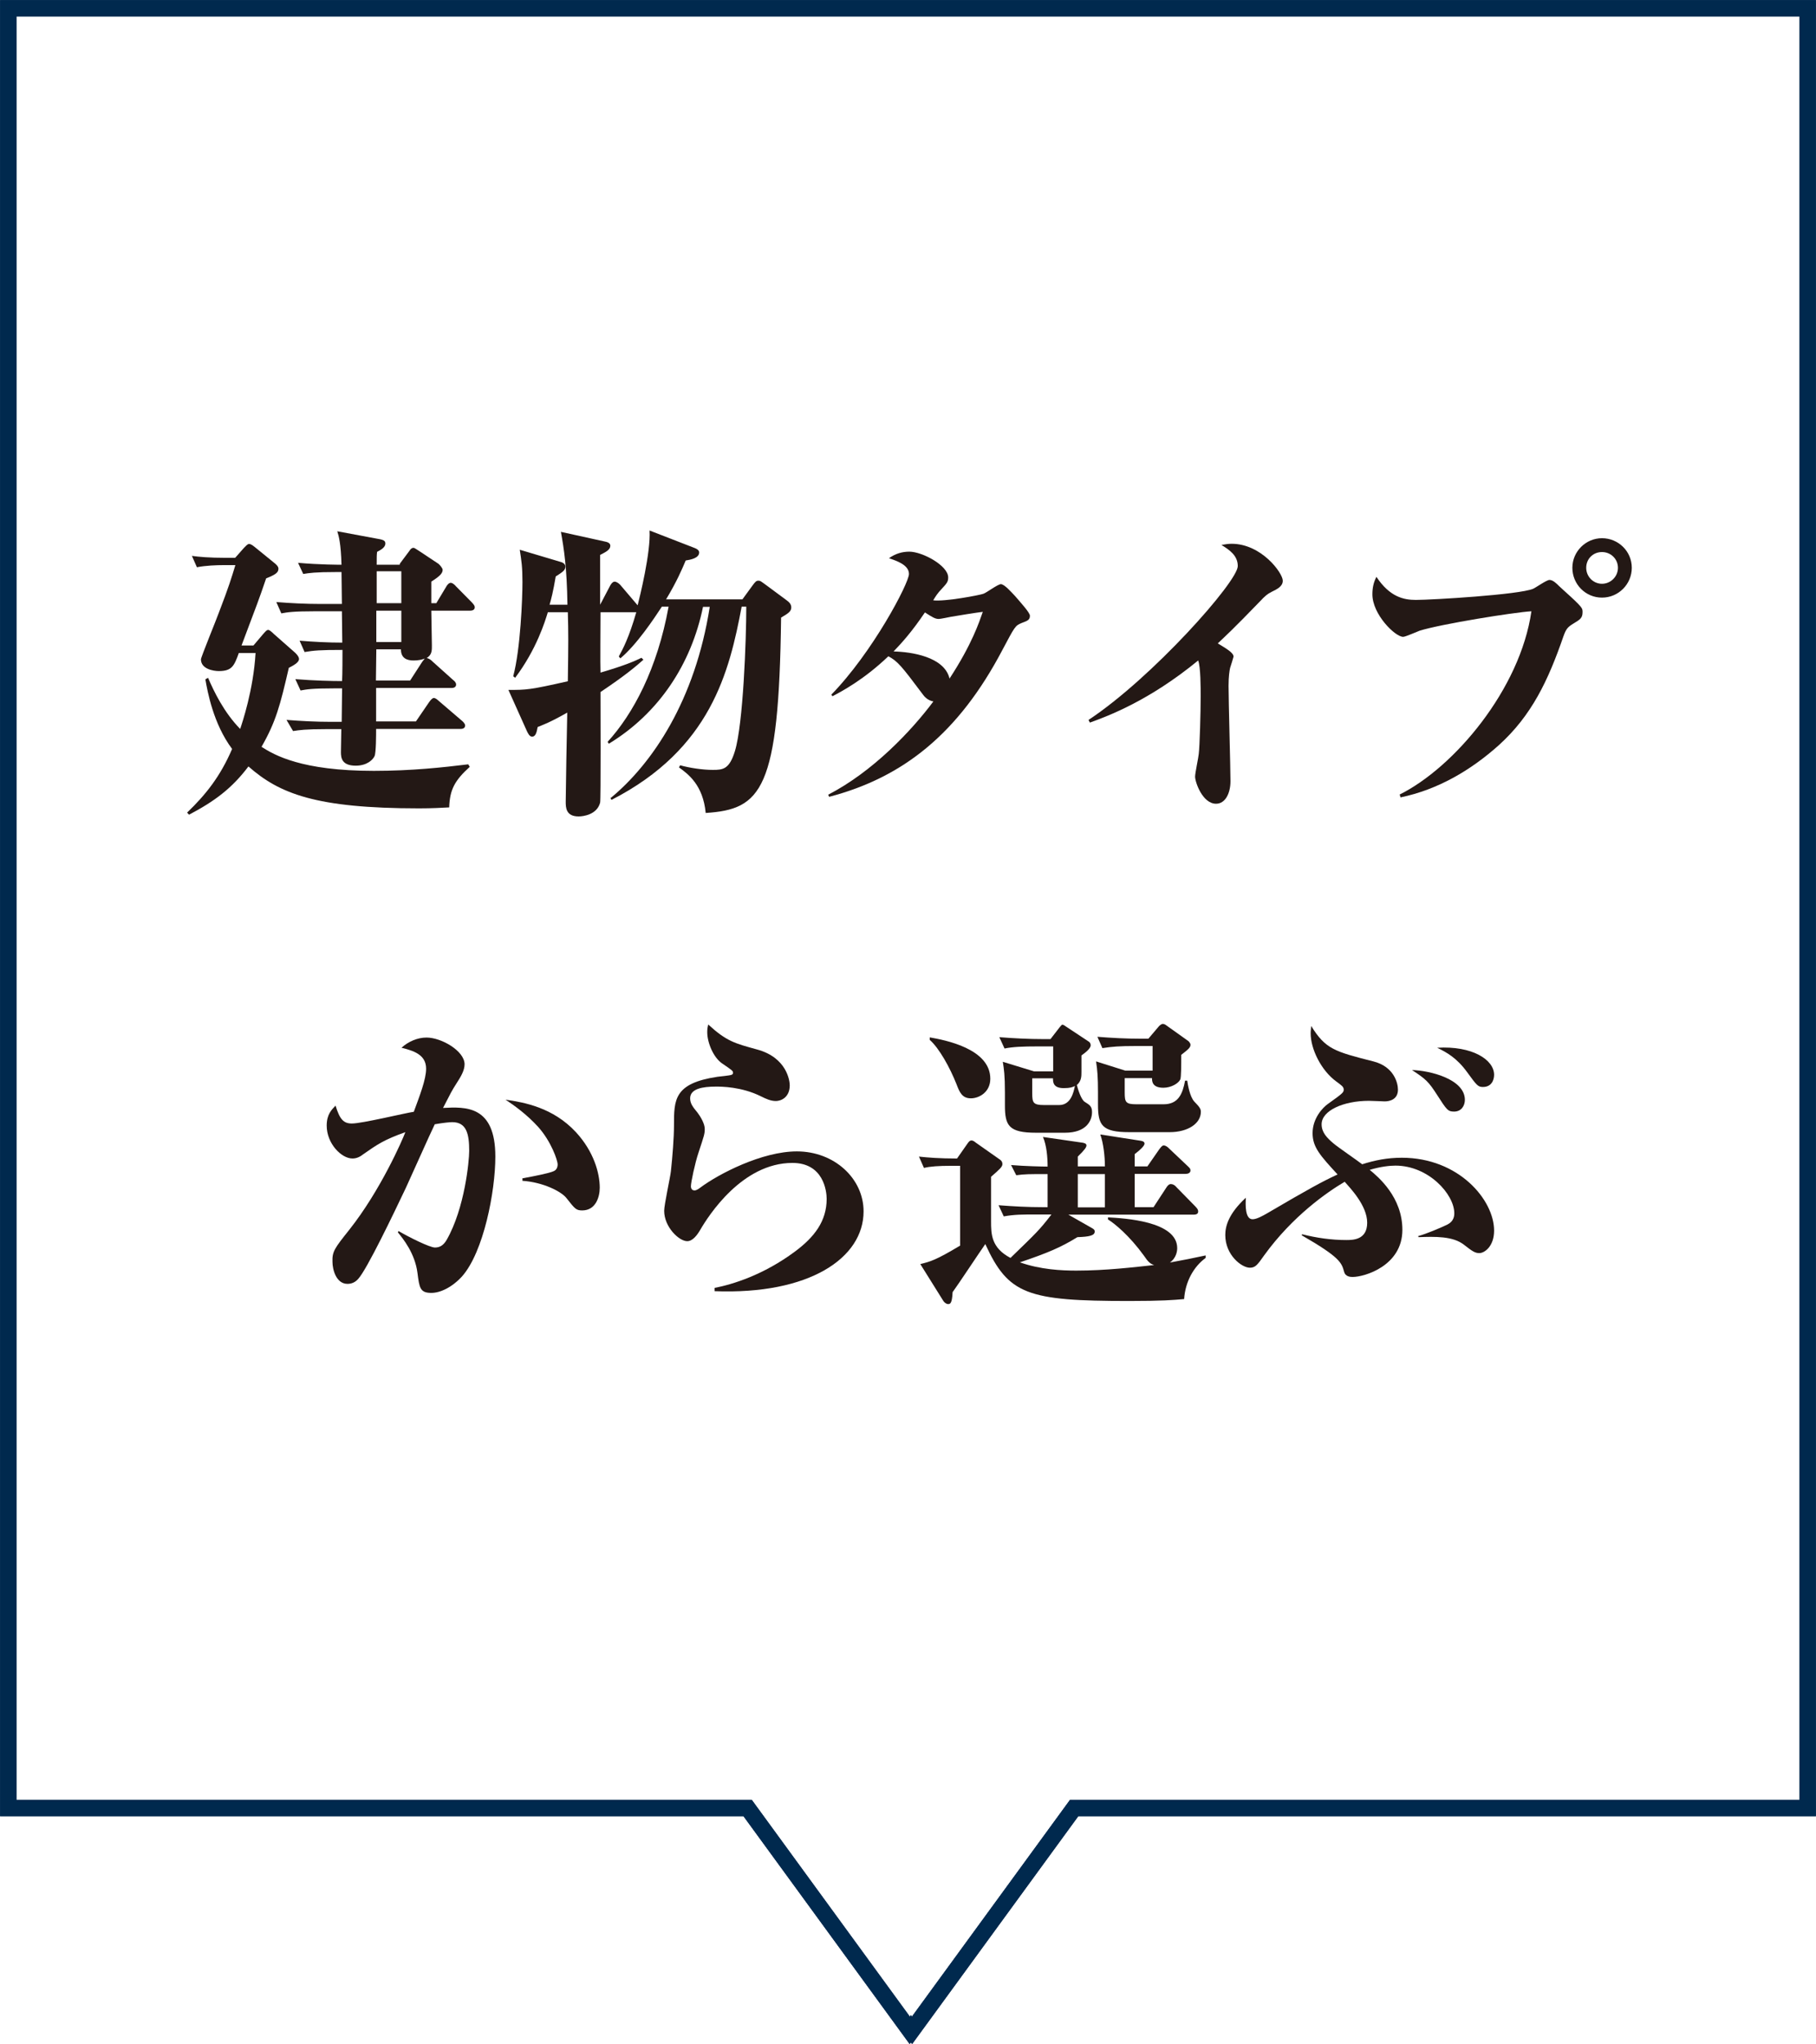 <?xml version="1.0" encoding="UTF-8"?>
<svg id="_レイヤー_2" data-name="レイヤー 2" xmlns="http://www.w3.org/2000/svg" viewBox="0 0 94.44 106.32">
  <defs>
    <style>
      .cls-1 {
        fill: #231815;
      }

      .cls-2 {
        fill: none;
        stroke: #00294e;
        stroke-miterlimit: 10;
        stroke-width: .85px;
      }
    </style>
  </defs>
  <g id="_レイヤー_1-2" data-name="レイヤー 1">
    <g>
      <g>
        <polygon class="cls-2" points=".43 94.03 38.88 94.03 47.31 105.59 47.37 105.51 47.43 105.59 55.86 94.03 94.01 94.03 94.01 .43 .43 .43 .43 94.03"/>
        <polygon class="cls-2" points=".43 94.03 38.88 94.03 47.31 105.59 47.37 105.51 47.43 105.59 55.86 94.03 94.01 94.03 94.01 .43 .43 .43 .43 94.03"/>
      </g>
      <g>
        <path class="cls-1" d="M12.42,33.96c-.24.66-.35.94-1.04.94-.29,0-.93-.11-.93-.61,0-.11.82-2.11.94-2.45.51-1.33.64-1.76.85-2.45h-.64c-.32,0-.9.02-1.36.11l-.26-.59c.35.05.91.1,1.74.1h.51l.45-.51c.1-.1.19-.21.27-.21.11,0,.22.1.3.16l1.02.83c.08.06.21.18.21.29,0,.19-.11.3-.64.51-.38,1.12-.46,1.31-1.28,3.49h.62l.5-.59c.13-.14.18-.22.27-.22.06,0,.18.1.29.21l1.09.96s.22.19.22.34c0,.13-.14.27-.53.46-.45,1.95-.67,2.8-1.42,4.11.67.43,2.08,1.25,5.84,1.25,1.97,0,3.59-.18,4.91-.34l.08.13c-.77.7-1.04,1.17-1.07,2.11-.42.02-.85.05-1.57.05-5.38,0-7.27-.77-8.87-2.18-.86,1.14-1.76,1.81-3.09,2.51l-.1-.11c.98-.94,1.73-1.89,2.34-3.31-.98-1.31-1.28-2.99-1.39-3.62l.14-.08c.3.7.82,1.79,1.67,2.66.1-.3.69-2.03.8-3.95h-.9ZM20.79,29.32l.5-.67c.06-.1.13-.16.21-.16.06,0,.11.05.29.16l1.01.67c.06.05.22.22.22.32,0,.21-.24.38-.59.61v1.12h.26l.51-.85c.03-.06.13-.21.24-.21s.26.16.27.18l.82.83c.1.11.16.18.16.26,0,.16-.16.18-.26.18h-2c0,.22.03,1.66.03,1.79,0,.24.02.5-.27.67.11.02.24.11.3.18l1.07.96c.08.06.16.14.16.24,0,.16-.16.18-.24.18h-3.92v1.74h2.07l.69-1.01c.1-.14.18-.21.24-.21.08,0,.16.06.29.18l1.18,1.01s.16.13.16.24c0,.16-.16.18-.24.18h-4.39c0,.3,0,1.23-.08,1.41s-.38.5-.98.5c-.72,0-.77-.4-.77-.7,0-.18.02-1.01.02-1.2h-.78c-1.1,0-1.41.05-1.73.1l-.34-.58c.74.06,1.55.1,2.29.1h.58l.02-1.74h-.43c-1.12,0-1.42.05-1.73.11l-.27-.59c.98.08,1.92.1,2.43.1.02-.34.02-1.34.02-1.62-1.18,0-1.49.03-1.97.11l-.26-.59c.7.06,1.5.1,2.22.1l-.02-1.63h-1.42c-1.1,0-1.41.05-1.73.11l-.26-.59c.72.06,1.54.1,2.27.1h1.14l-.02-1.66h-.26c-1.12,0-1.42.05-1.73.1l-.27-.58c1.1.1,2.16.1,2.26.1-.03-1.09-.14-1.49-.22-1.74l2.15.4c.29.05.35.11.35.24,0,.21-.26.34-.43.43-.02.18-.02.26-.02.67h1.2ZM21.51,34.35c-.34,0-.66-.11-.66-.58h-1.28l-.02,1.62h1.78l.62-.96s.08-.11.14-.18c-.16.06-.34.1-.59.1ZM20.87,33.39v-1.63h-1.3v1.63h1.3ZM20.87,31.37v-1.66h-1.28v1.66h1.28Z"/>
        <path class="cls-1" d="M31.76,41.5c2.16-1.78,4.39-5.07,5.15-9.94h-.35c-.61,2.98-2.3,5.54-4.9,7.12l-.06-.1c1.33-1.46,2.58-3.79,3.17-7.03h-.35c-.42.64-1.31,1.98-2.16,2.69l-.08-.1c.21-.38.53-.98.91-2.3h-1.86c0,.51-.02,2.8,0,3.14,1.26-.37,1.76-.59,2.13-.77l.1.1c-.34.3-.87.77-2.23,1.68,0,.58.02,5.59-.02,5.75-.16.62-.86.72-1.12.72-.67,0-.67-.48-.67-.77,0-.43.06-3.86.08-4.63-.88.5-1.22.62-1.54.75-.05.27-.1.5-.29.5-.14,0-.22-.19-.27-.29l-.96-2.14c.95,0,1.1,0,3.09-.45.03-2.08.03-2.5,0-3.59h-1.04c-.14.46-.58,1.92-1.7,3.41l-.1-.08c.38-1.42.48-4.07.48-4.9,0-.78-.05-1.1-.14-1.68l2.08.62c.13.03.29.1.29.26,0,.19-.13.27-.5.51-.13.78-.24,1.2-.32,1.47h.93c-.03-1.95-.18-2.9-.34-3.79l2.27.5c.1.02.3.06.3.22,0,.21-.22.32-.53.48v2.59l.53-1.01c.08-.14.16-.19.22-.19.1,0,.21.08.29.16l.91,1.07c.11-.42.69-2.77.62-3.89l2.32.9c.08.03.26.1.26.24,0,.3-.45.38-.7.42-.19.45-.45,1.07-1.02,2.02h3.97l.51-.7c.16-.22.21-.27.32-.27.1,0,.11.02.35.19l1.12.83c.11.08.24.19.24.37,0,.22-.18.32-.53.53-.11,8.98-1.02,9.97-3.92,10.16-.14-1.46-.91-2.02-1.39-2.37l.06-.11c.51.14,1.17.24,1.7.24s.86-.03,1.15-.98c.43-1.41.59-5.79.59-7.51h-.24c-.64,3.38-1.6,7.4-6.77,10.05l-.06-.11Z"/>
        <path class="cls-1" d="M43.22,36.14c2.16-2.21,4.05-5.81,4.05-6.29s-.67-.69-1.04-.82c.34-.24.69-.34,1.06-.34.67,0,2.02.72,2.02,1.34,0,.22-.06.3-.35.61-.21.22-.3.37-.43.58.59.08,2.43-.27,2.61-.34.16-.05.75-.5.91-.5.18,0,.53.4.74.62.29.34.77.86.77,1.02,0,.21-.1.26-.43.38-.34.14-.35.18-1.01,1.42-2.27,4.31-5.14,6.61-9,7.62l-.05-.11c2.32-1.2,4.32-3.31,5.47-4.85-.32-.06-.48-.27-.56-.38-1.1-1.47-1.3-1.71-1.78-1.97-1.28,1.22-2.4,1.81-2.91,2.08l-.06-.1ZM51.11,31.82c-.27.03-1.46.22-1.67.26-.1.02-.53.11-.62.11-.18,0-.32-.08-.72-.34-.66.98-1.17,1.55-1.63,2.03.91.02,2.64.27,2.91,1.41,1.17-1.79,1.54-2.93,1.73-3.47Z"/>
        <path class="cls-1" d="M56.61,37.44c3.3-2.18,7.76-7.19,7.76-8,0-.56-.45-.85-.85-1.1.19-.03.34-.06.53-.06,1.55,0,2.66,1.52,2.66,1.92,0,.29-.27.43-.58.58-.22.11-.34.21-.61.5-1.42,1.47-1.78,1.79-2.19,2.18.42.26.82.48.82.69,0,.02-.16.53-.18.59-.03.14-.08.43-.08.93,0,.78.1,4.26.1,4.96,0,.61-.26,1.17-.75,1.17-.7,0-1.09-1.12-1.09-1.41,0-.19.18-1.02.19-1.18.05-.37.1-2.18.1-2.99,0-.45,0-1.54-.13-1.87-2.56,2.1-4.67,2.88-5.63,3.23l-.06-.11Z"/>
        <path class="cls-1" d="M72.77,41.33c2.85-1.41,6.29-5.49,6.87-9.54-.88.05-4.69.66-5.81,1.01-.14.05-.74.32-.86.32-.42,0-1.6-1.17-1.6-2.21,0-.34.06-.62.21-.91.69,1.04,1.41,1.2,2.05,1.2.83,0,5.38-.27,6.1-.58.14-.06.7-.46.85-.46.18,0,.37.19.5.32.18.18,1.06.93,1.17,1.14.05.06.05.16.05.22,0,.3-.13.38-.46.58-.32.19-.4.3-.53.66-.8,2.32-1.66,4.13-3.36,5.67-1.46,1.31-3.18,2.32-5.12,2.72l-.03-.13ZM84.86,29.53c0,.85-.69,1.55-1.55,1.55s-1.54-.7-1.54-1.55.7-1.54,1.54-1.54,1.55.67,1.55,1.54ZM82.49,29.53c0,.46.37.83.82.83s.83-.37.83-.83-.37-.82-.83-.82-.82.35-.82.82Z"/>
        <path class="cls-1" d="M20.72,64.02c.51.3,1.62.86,1.9.86.27,0,.45-.13.61-.4.94-1.65,1.17-4.1,1.17-4.63,0-.86-.13-1.49-.88-1.49-.13,0-.45.03-.91.11-.26.53-1.28,2.83-1.5,3.3-.66,1.39-2.02,4.23-2.48,4.74-.14.16-.32.26-.56.26-.59,0-.78-.75-.78-1.14-.02-.54.1-.7.88-1.68,1.63-2.06,2.77-4.69,2.91-5.07-1.12.4-1.46.64-2.19,1.15-.14.11-.32.22-.56.22-.58,0-1.34-.78-1.34-1.71,0-.59.26-.83.46-1.04.22.72.42.93.85.93.53,0,2.75-.54,3.22-.61.3-.82.64-1.68.64-2.24,0-.75-.69-.94-1.28-1.09.35-.32.83-.53,1.3-.53.78,0,1.98.7,1.98,1.39,0,.32-.19.64-.43,1.01-.22.34-.3.5-.69,1.26,1.17-.06,2.72-.14,2.72,2.53,0,1.82-.61,4.96-1.73,6.23-.53.58-1.14.86-1.6.86-.59,0-.62-.27-.72-1.04-.13-1.02-.75-1.78-1.02-2.11l.05-.08ZM27.17,61.28c.62-.11,1.41-.27,1.62-.37.21-.08.21-.32.21-.35,0-.22-.34-1.2-1.01-1.95-.61-.67-1.25-1.12-1.7-1.42.96.14,2.47.4,3.67,1.7.91.99,1.23,2.11,1.23,2.88,0,.48-.21,1.18-.91,1.18-.32,0-.38-.08-.82-.64-.27-.35-1.23-.83-2.29-.9v-.13Z"/>
        <path class="cls-1" d="M37.16,66.98c.93-.18,2.54-.67,4.18-1.89,1.01-.75,1.65-1.58,1.65-2.74,0-.4-.16-1.87-1.78-1.87-2.62,0-4.37,2.75-4.8,3.49-.14.24-.38.58-.67.58-.43,0-1.2-.74-1.2-1.58,0-.32.32-1.76.35-2.06.08-.74.16-1.73.16-2.38,0-1.34,0-2.19,2.26-2.53.13-.02.66-.06.75-.11.05-.03.06-.05.06-.1,0-.1-.05-.13-.56-.48-.45-.3-.78-1.07-.78-1.63,0-.18.02-.27.05-.4.96.88,1.38.98,2.54,1.3,1.55.42,1.7,1.63,1.7,1.86,0,.64-.46.82-.72.82-.27,0-.51-.11-.77-.24-1.02-.51-2.08-.51-2.35-.51-.69,0-1.34.11-1.34.61,0,.27.14.45.38.74.16.21.38.58.38.85,0,.26-.03.34-.32,1.22-.19.56-.4,1.57-.4,1.76,0,.03,0,.22.19.22.1,0,.24-.1.29-.14.96-.72,3.22-1.89,5.03-1.89,1.95,0,3.47,1.41,3.47,3.12,0,2.43-2.83,4.34-7.75,4.15v-.13Z"/>
        <path class="cls-1" d="M54.48,61.06c-.96,0-1.18,0-1.63.06l-.27-.53c.72.06,1.62.08,1.9.08,0-.48-.05-1.1-.24-1.54l2.07.3c.1.02.19.05.19.14s-.08.22-.45.58v.51h1.41c0-.53-.08-1.22-.24-1.66l2.06.32c.14.02.24.05.24.16s-.24.34-.51.54v.64h.66l.61-.88c.1-.13.16-.21.24-.21s.19.06.3.18l.93.88c.11.11.16.14.16.24,0,.14-.14.18-.26.18h-2.64v1.73h.98l.66-1.01c.06-.1.14-.19.24-.19.11,0,.21.06.29.16l.99,1.01c.1.11.14.16.14.26,0,.14-.14.16-.24.16h-6.51l1.23.7c.08.05.14.08.14.18,0,.21-.29.27-.9.29-.86.53-1.54.82-2.99,1.31,1.07.38,2.18.43,2.93.43,1.55,0,3.03-.18,4.05-.29-.19-.06-.3-.14-.54-.5-.74-1.02-1.5-1.65-1.86-1.87v-.11c.83.05,3.6.19,3.6,1.6,0,.13-.03.5-.38.75.78-.14,1.1-.21,1.86-.37v.13c-.62.45-1.06,1.23-1.12,2.14-.56.05-1.15.1-2.87.1-5.3,0-6.27-.34-7.47-2.96-.27.38-1.44,2.15-1.7,2.5-.03.61-.13.62-.24.62-.08,0-.19-.08-.24-.16l-1.2-1.92c.53-.13.82-.21,2.07-.96v-4.15h-.5c-.59,0-1.07.03-1.38.11l-.26-.59c.45.05,1.06.1,1.98.1l.56-.8c.06-.08.11-.14.19-.14s.16.06.22.11l1.28.9c.06.05.11.11.11.22,0,.14-.13.26-.59.66v2.3c0,.67,0,1.39,1.01,1.92,1.34-1.3,1.5-1.44,2.13-2.26h-.75c-.78,0-1.17,0-1.73.1l-.27-.58c.77.06,1.52.1,2.29.1h.26v-1.73ZM48.35,53.95c.8.14,3.15.59,3.15,2.15,0,.7-.58,1.02-1.01,1.02-.46,0-.59-.32-.75-.74-.34-.86-.9-1.87-1.39-2.3v-.13ZM54.77,55.7v-1.28h-.8c-.77,0-1.3.02-1.73.11l-.27-.59c.74.06,1.55.1,2.29.1h.37l.48-.62q.1-.13.14-.13s.06,0,.19.1l1.18.78c.08.05.1.14.1.19,0,.18-.3.4-.48.53v.85c0,.24,0,.48-.24.69.05.19.22.77.42.88.26.16.37.24.37.53,0,.42-.27,1.07-1.41,1.07h-1.5c-1.42,0-1.62-.37-1.62-1.42v-.67c0-.91-.05-1.22-.11-1.6l1.63.5h.99ZM53.68,56.08v.77c0,.5.05.62.62.62h.78c.61,0,.75-.66.82-.99-.13.06-.24.11-.58.11-.56,0-.56-.32-.56-.51h-1.09ZM56.05,62.79h1.41v-1.73h-1.41v1.73ZM58.49,56.05v.77c0,.5.05.61.61.61h1.41c.77,0,.99-.54,1.12-1.23h.11c.03.19.13.83.37,1.09.26.27.34.37.34.53,0,.62-.69,1.06-1.62,1.06h-2.11c-1.42,0-1.62-.37-1.62-1.44v-.64c0-.77-.03-1.15-.1-1.6l1.52.48h1.42v-1.28h-.88c-.83,0-1.23.03-1.73.11l-.26-.59c.75.06,1.5.1,2.27.1h.38l.56-.66s.11-.11.19-.11c.06,0,.13.03.19.08l1.15.82s.1.1.1.18c0,.14-.08.22-.48.53,0,.5,0,1.17-.05,1.28-.1.21-.48.43-.88.43-.59,0-.59-.35-.59-.5h-1.44Z"/>
        <path class="cls-1" d="M73.77,64.28c.4-.11,1.14-.42,1.49-.59.11-.06.37-.19.37-.59,0-.99-1.34-2.48-3.06-2.48-.3,0-.77.05-1.34.22.45.37,1.7,1.42,1.7,3.12,0,1.87-1.97,2.45-2.58,2.45-.1,0-.38,0-.45-.27-.13-.46-.19-.74-2.21-1.9l.03-.05c.75.19,1.52.3,2.29.3.34,0,1.09,0,1.09-.9s-.9-1.82-1.17-2.13c-.9.53-2.71,1.78-4.19,3.83-.34.48-.45.64-.74.64-.43,0-1.28-.66-1.28-1.7,0-.45.16-1.1,1.07-1.94-.02.35-.05,1.12.35,1.12.21,0,.53-.18.74-.3,2.22-1.3,2.88-1.66,3.68-2.03-.91-.99-1.3-1.42-1.3-2.15,0-.78.54-1.34.8-1.52.74-.53.82-.59.82-.74s-.11-.22-.38-.42c-.8-.58-1.34-1.7-1.34-2.51,0-.14.02-.26.03-.38.74,1.2,1.22,1.33,3.23,1.84,1.07.27,1.28,1.12,1.28,1.47,0,.51-.43.61-.69.61-.02,0-.69-.03-.82-.03-1.33,0-2.46.51-2.46,1.22,0,.42.27.7.61.99.22.19,1.3.93,1.5,1.09.66-.21,1.31-.34,2.06-.34,2.96,0,4.8,2.19,4.8,3.79,0,.82-.5,1.17-.77,1.17-.22,0-.37-.1-.79-.43-.58-.46-1.52-.43-2.37-.4l-.02-.06ZM76.18,57.2c0,.3-.18.61-.56.61-.32,0-.38-.08-.88-.86-.45-.7-.59-.83-1.31-1.3.9.02,2.75.46,2.75,1.55ZM77.7,55.89c0,.29-.14.64-.58.64-.26,0-.32-.08-.83-.78-.54-.74-1.06-1.02-1.55-1.26,1.82-.11,2.96.62,2.96,1.41Z"/>
      </g>
    </g>
  </g>
</svg>